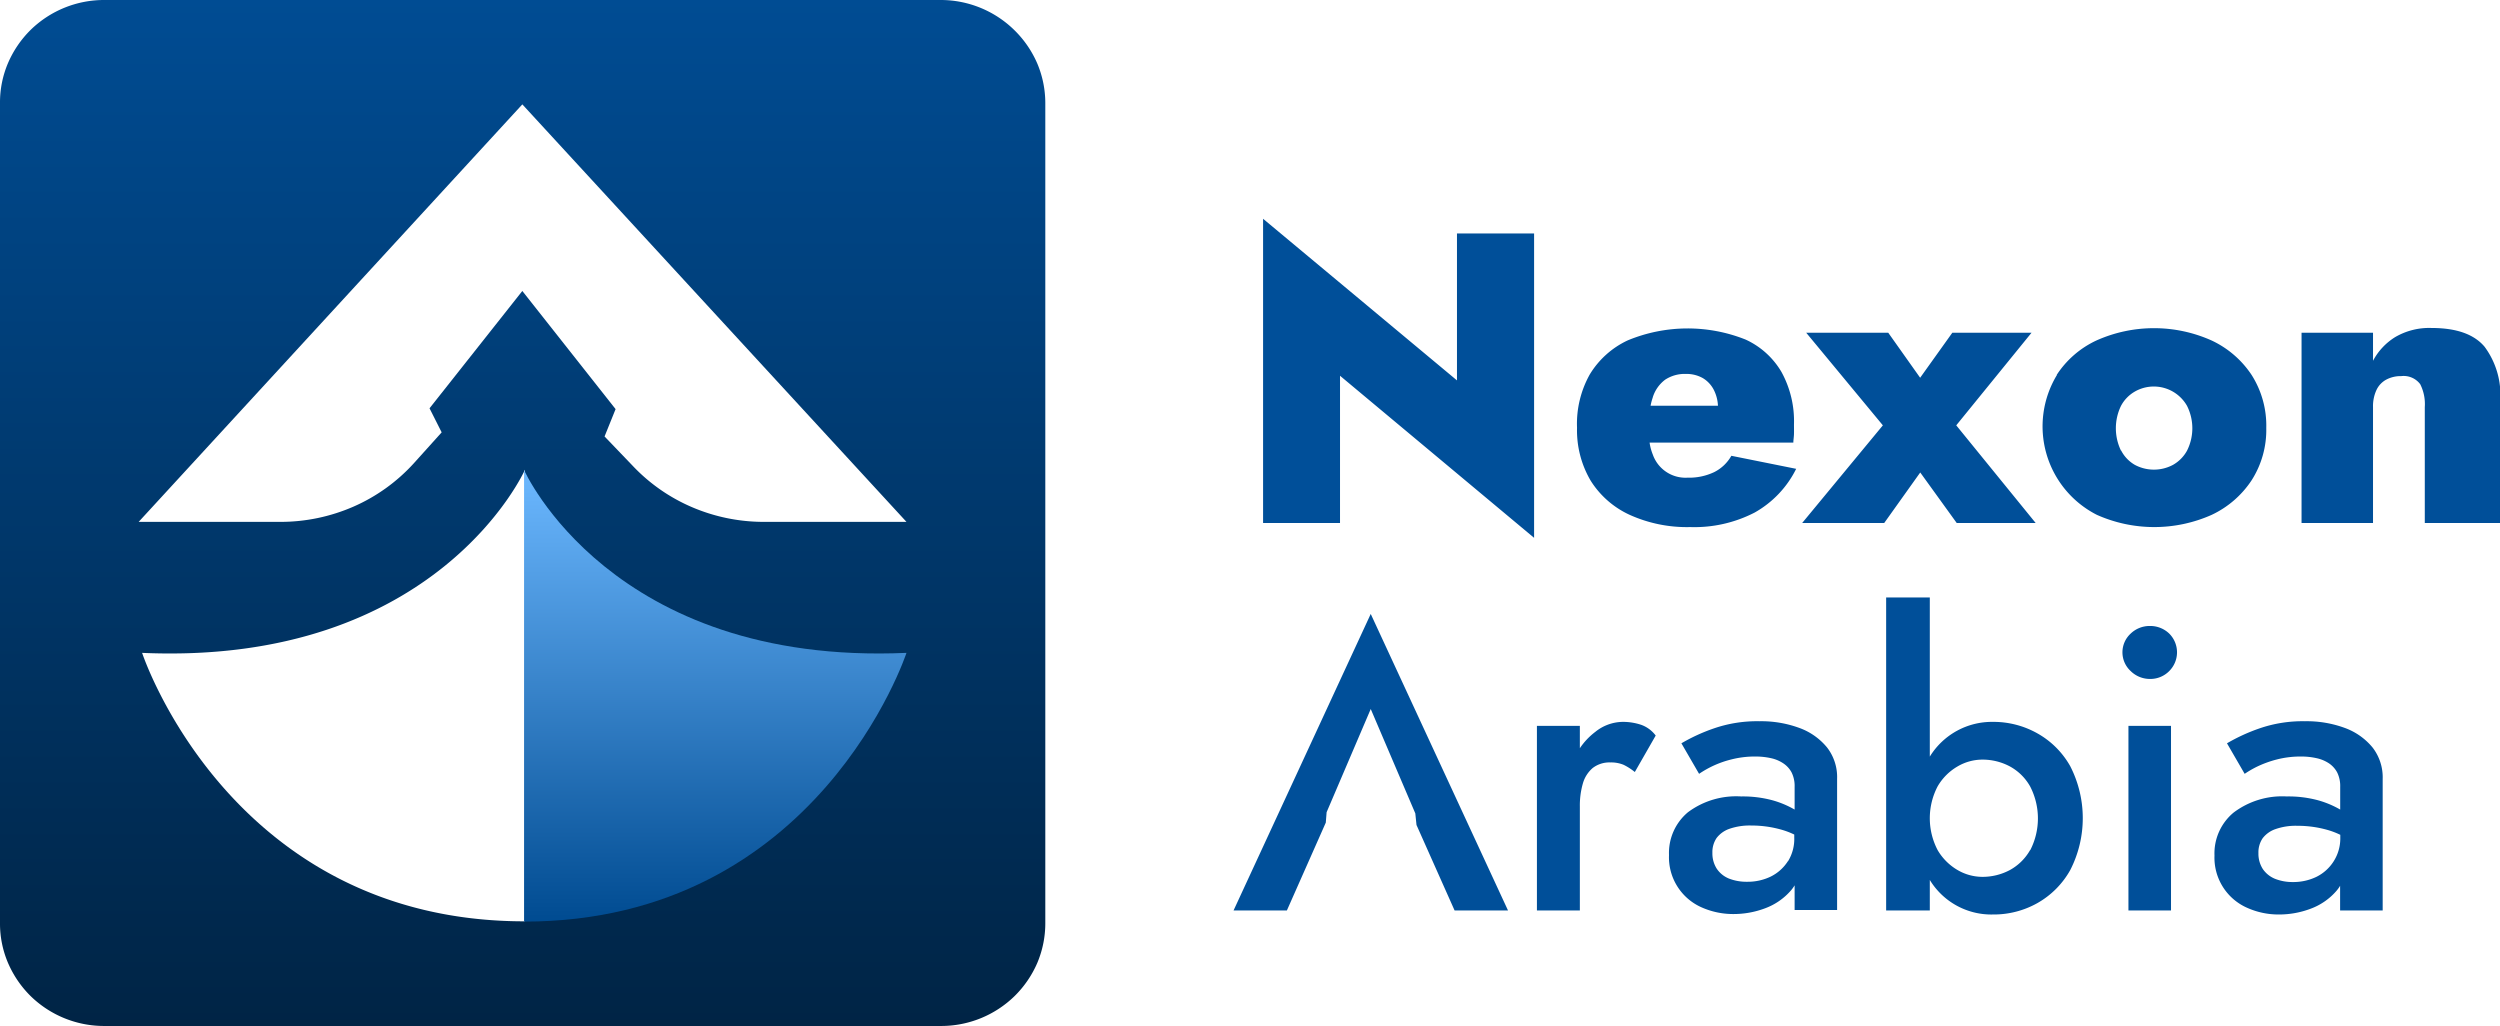 <svg xmlns="http://www.w3.org/2000/svg" viewBox="0 0 274.25 112.55"><defs><linearGradient id="a" x1="-176.67" x2="-176.67" y1="1245.38" y2="1132.83" gradientTransform="matrix(1 0 0 -1 234 1245.38)" gradientUnits="userSpaceOnUse"><stop offset="0" stop-color="#004c93"/><stop offset="1" stop-color="#002445"/></linearGradient><linearGradient id="b" x1="-155.53" x2="-155.53" y1="1193.81" y2="1144.28" gradientTransform="matrix(1 0 0 -1 234 1245.38)" gradientUnits="userSpaceOnUse"><stop offset="0" stop-color="#6cb8ff"/><stop offset="1" stop-color="#004b91"/></linearGradient></defs><path fill="url(#a)" d="M103.2 0H11.46a11.53 11.53 0 0 0-8.11 3.29A11.5 11.5 0 0 0 .87 6.94 11 11 0 0 0 0 11.25v90.05a11 11 0 0 0 .87 4.31 11.5 11.5 0 0 0 2.48 3.65 11.53 11.53 0 0 0 8.11 3.29h91.74a11.53 11.53 0 0 0 8.11-3.29 11.5 11.5 0 0 0 2.49-3.65 11.2 11.2 0 0 0 .87-4.31v-90a11.2 11.2 0 0 0-.87-4.31 11.5 11.5 0 0 0-2.49-3.65A11.53 11.53 0 0 0 103.2 0M15.59 71.62c32.45 1.43 42-20.09 42-20.09v49.54c-32.32.03-42-29.45-42-29.45m68.13-14.37a20 20 0 0 1-7.82-1.62 19.5 19.5 0 0 1-6.51-4.55l-3.07-3.2 1.21-3L57.3 31.92 47.12 44.79l1.33 2.64-3.07 3.41a19.5 19.5 0 0 1-6.61 4.74 20 20 0 0 1-8 1.67H15.21l42.09-45.8 42.14 45.8Z"/><path fill="url(#b)" d="M99.44 71.62s-9.67 29.48-41.95 29.48V51.56S67 73.05 99.44 71.62"/><path fill="#004f99" d="m145.53 89.1-.09 1.14-4.27 9.64h-5.85l15.05-32.53 15.06 32.53h-5.86l-4.18-9.38-.13-1.27-4.89-11.45Zm36.1-8.41-2.29 4a6.4 6.4 0 0 0-1.23-.79 3.55 3.55 0 0 0-1.45-.26 3 3 0 0 0-1.94.61 3.47 3.47 0 0 0-1.08 1.7 8.7 8.7 0 0 0-.33 2.53v11.4h-4.71V79.63h4.71v2.45a7.5 7.5 0 0 1 1.69-1.79 4.87 4.87 0 0 1 3-1.1 6.3 6.3 0 0 1 2.06.33 3.44 3.44 0 0 1 1.57 1.17m18.8 1.31a7 7 0 0 0-3-2.13 12.1 12.1 0 0 0-4.43-.75 14.5 14.5 0 0 0-5 .79 19.7 19.7 0 0 0-3.55 1.63l1.94 3.35a10.9 10.9 0 0 1 3.5-1.57 10.4 10.4 0 0 1 2.66-.33 7.8 7.8 0 0 1 1.72.18 3.9 3.9 0 0 1 1.36.57 2.76 2.76 0 0 1 .91 1 3.35 3.35 0 0 1 .33 1.59v2.48a10.5 10.5 0 0 0-2.36-1 12.4 12.4 0 0 0-3.5-.44 8.84 8.84 0 0 0-5.85 1.74 5.82 5.82 0 0 0-2.07 4.69 6 6 0 0 0 3.56 5.73 8.5 8.5 0 0 0 3.53.74 9.8 9.8 0 0 0 3.45-.63 6.9 6.9 0 0 0 2.82-1.94 4 4 0 0 0 .42-.58v2.71h4.66V85.44a5.3 5.3 0 0 0-1.1-3.44m-4.29 12.46a4.7 4.7 0 0 1-1.89 1.7 5.8 5.8 0 0 1-2.58.57 5.3 5.3 0 0 1-2-.35 2.94 2.94 0 0 1-1.34-1.08 3.1 3.1 0 0 1-.48-1.74 2.75 2.75 0 0 1 .46-1.63 3 3 0 0 1 1.38-1 6.8 6.8 0 0 1 2.43-.37 12 12 0 0 1 3.25.44 8.6 8.6 0 0 1 1.46.55v.33a4.67 4.67 0 0 1-.69 2.61Zm30.97-10.4a9.4 9.4 0 0 0-3.61-3.61 9.8 9.8 0 0 0-4.88-1.26A8 8 0 0 0 211.7 83V65.54h-4.79v34.34h4.79v-3.35a7.9 7.9 0 0 0 6.92 3.79 9.77 9.77 0 0 0 4.88-1.25 9.47 9.47 0 0 0 3.61-3.63 12.5 12.5 0 0 0 0-11.38m-4.4 9.18a5.7 5.7 0 0 1-2.22 2.2 6.36 6.36 0 0 1-3.06.75 5.4 5.4 0 0 1-2.69-.75 6.07 6.07 0 0 1-2.18-2.18 7.55 7.55 0 0 1 0-7 6 6 0 0 1 2.18-2.18 5.4 5.4 0 0 1 2.69-.75 6.36 6.36 0 0 1 3.06.75 5.65 5.65 0 0 1 2.22 2.2 7.63 7.63 0 0 1 0 7Zm11.03-23.74a3 3 0 0 1 2.09-.83 3 3 0 0 1 2.13.83 2.9 2.9 0 0 1 0 4.12 2.9 2.9 0 0 1-2.13.86 3 3 0 0 1-2.09-.86 2.79 2.79 0 0 1 0-4.12m4.42 10.13v20.25h-4.67V79.63ZM260.27 82a7.07 7.07 0 0 0-3-2.13 12.1 12.1 0 0 0-4.42-.75 14.5 14.5 0 0 0-5 .79 20 20 0 0 0-3.55 1.63l1.94 3.35a11 11 0 0 1 1.34-.78 11.7 11.7 0 0 1 2.16-.79 10.5 10.5 0 0 1 2.67-.33 7.7 7.7 0 0 1 1.71.18 4 4 0 0 1 1.37.57 2.8 2.8 0 0 1 .9 1 3.35 3.35 0 0 1 .33 1.59v2.48a10.5 10.5 0 0 0-2.36-1 12.4 12.4 0 0 0-3.5-.44 8.84 8.84 0 0 0-5.86 1.79 5.82 5.82 0 0 0-2.07 4.69 6 6 0 0 0 3.57 5.73 8.4 8.4 0 0 0 3.52.74 9.8 9.8 0 0 0 3.45-.63 6.9 6.9 0 0 0 2.82-1.94 4 4 0 0 0 .42-.58v2.71h4.67V85.44a5.34 5.34 0 0 0-1.11-3.44M256 94.49a4.7 4.7 0 0 1-1.89 1.7 5.8 5.8 0 0 1-2.58.57 5.2 5.2 0 0 1-1.95-.35 3 3 0 0 1-1.35-1.08 3.1 3.1 0 0 1-.48-1.74 2.75 2.75 0 0 1 .46-1.63 3 3 0 0 1 1.39-1 6.7 6.7 0 0 1 2.42-.37 12 12 0 0 1 3.26.44 8.5 8.5 0 0 1 1.45.55v.33a4.67 4.67 0 0 1-.73 2.58m-87.71-68.88V59L147 41.22v16.15h-8.44V24l21.27 17.73V25.61ZM189.93 50a4.45 4.45 0 0 1-1.88 1.79 6.4 6.4 0 0 1-2.93.61 3.8 3.8 0 0 1-3.81-2.54 5.6 5.6 0 0 1-.35-1.31h15.77c0-.27.06-.58.07-.93s0-.71 0-1.07a11.2 11.2 0 0 0-1.37-5.74 8.8 8.8 0 0 0-3.94-3.56 17.16 17.16 0 0 0-12.93.09 9.63 9.63 0 0 0-4.17 3.75 11.1 11.1 0 0 0-1.39 5.84 10.9 10.9 0 0 0 1.49 5.79 9.93 9.93 0 0 0 4.29 3.76 15.24 15.24 0 0 0 6.64 1.34 14.4 14.4 0 0 0 7.06-1.59 11.2 11.2 0 0 0 4.56-4.8Zm-8.62-6.42a3.85 3.85 0 0 1 1.36-1.93 3.9 3.9 0 0 1 2.27-.63 3.64 3.64 0 0 1 1.88.47 3.2 3.2 0 0 1 1.23 1.37 4.3 4.3 0 0 1 .41 1.65h-7.39a6 6 0 0 1 .24-.91Zm41.55-7.08-8.26 10.16 8.71 10.71h-8.66l-4-5.54-3.95 5.54h-9l8.85-10.71-8.41-10.16h9l3.5 4.94 3.53-4.94Zm2.76 4.63a10.46 10.46 0 0 1 4.38-3.79 15.46 15.46 0 0 1 12.59 0 10.7 10.7 0 0 1 4.41 3.79 10.35 10.35 0 0 1 1.61 5.8 10.26 10.26 0 0 1-1.61 5.76 10.7 10.7 0 0 1-4.38 3.79 15.46 15.46 0 0 1-12.59 0 10.88 10.88 0 0 1-4.38-15.35Zm7.06 8.27a3.85 3.85 0 0 0 1.52 1.6 4.44 4.44 0 0 0 4.17 0 4 4 0 0 0 1.54-1.55 5.47 5.47 0 0 0 0-4.94 4.19 4.19 0 0 0-5.71-1.56 3.94 3.94 0 0 0-1.52 1.56 5.64 5.64 0 0 0 0 4.94Zm32.82-7.25a2.27 2.27 0 0 0-2.09-.89 3.36 3.36 0 0 0-1.61.37 2.5 2.5 0 0 0-1.09 1.13 4.2 4.2 0 0 0-.39 1.9v12.71h-7.84V36.5h7.84v3.08a6.8 6.8 0 0 1 2.43-2.6 7.4 7.4 0 0 1 4-1q4.08 0 5.81 2.06a8.85 8.85 0 0 1 1.72 5.79v13.54H266V44.66a4.85 4.85 0 0 0-.5-2.51"/></svg>